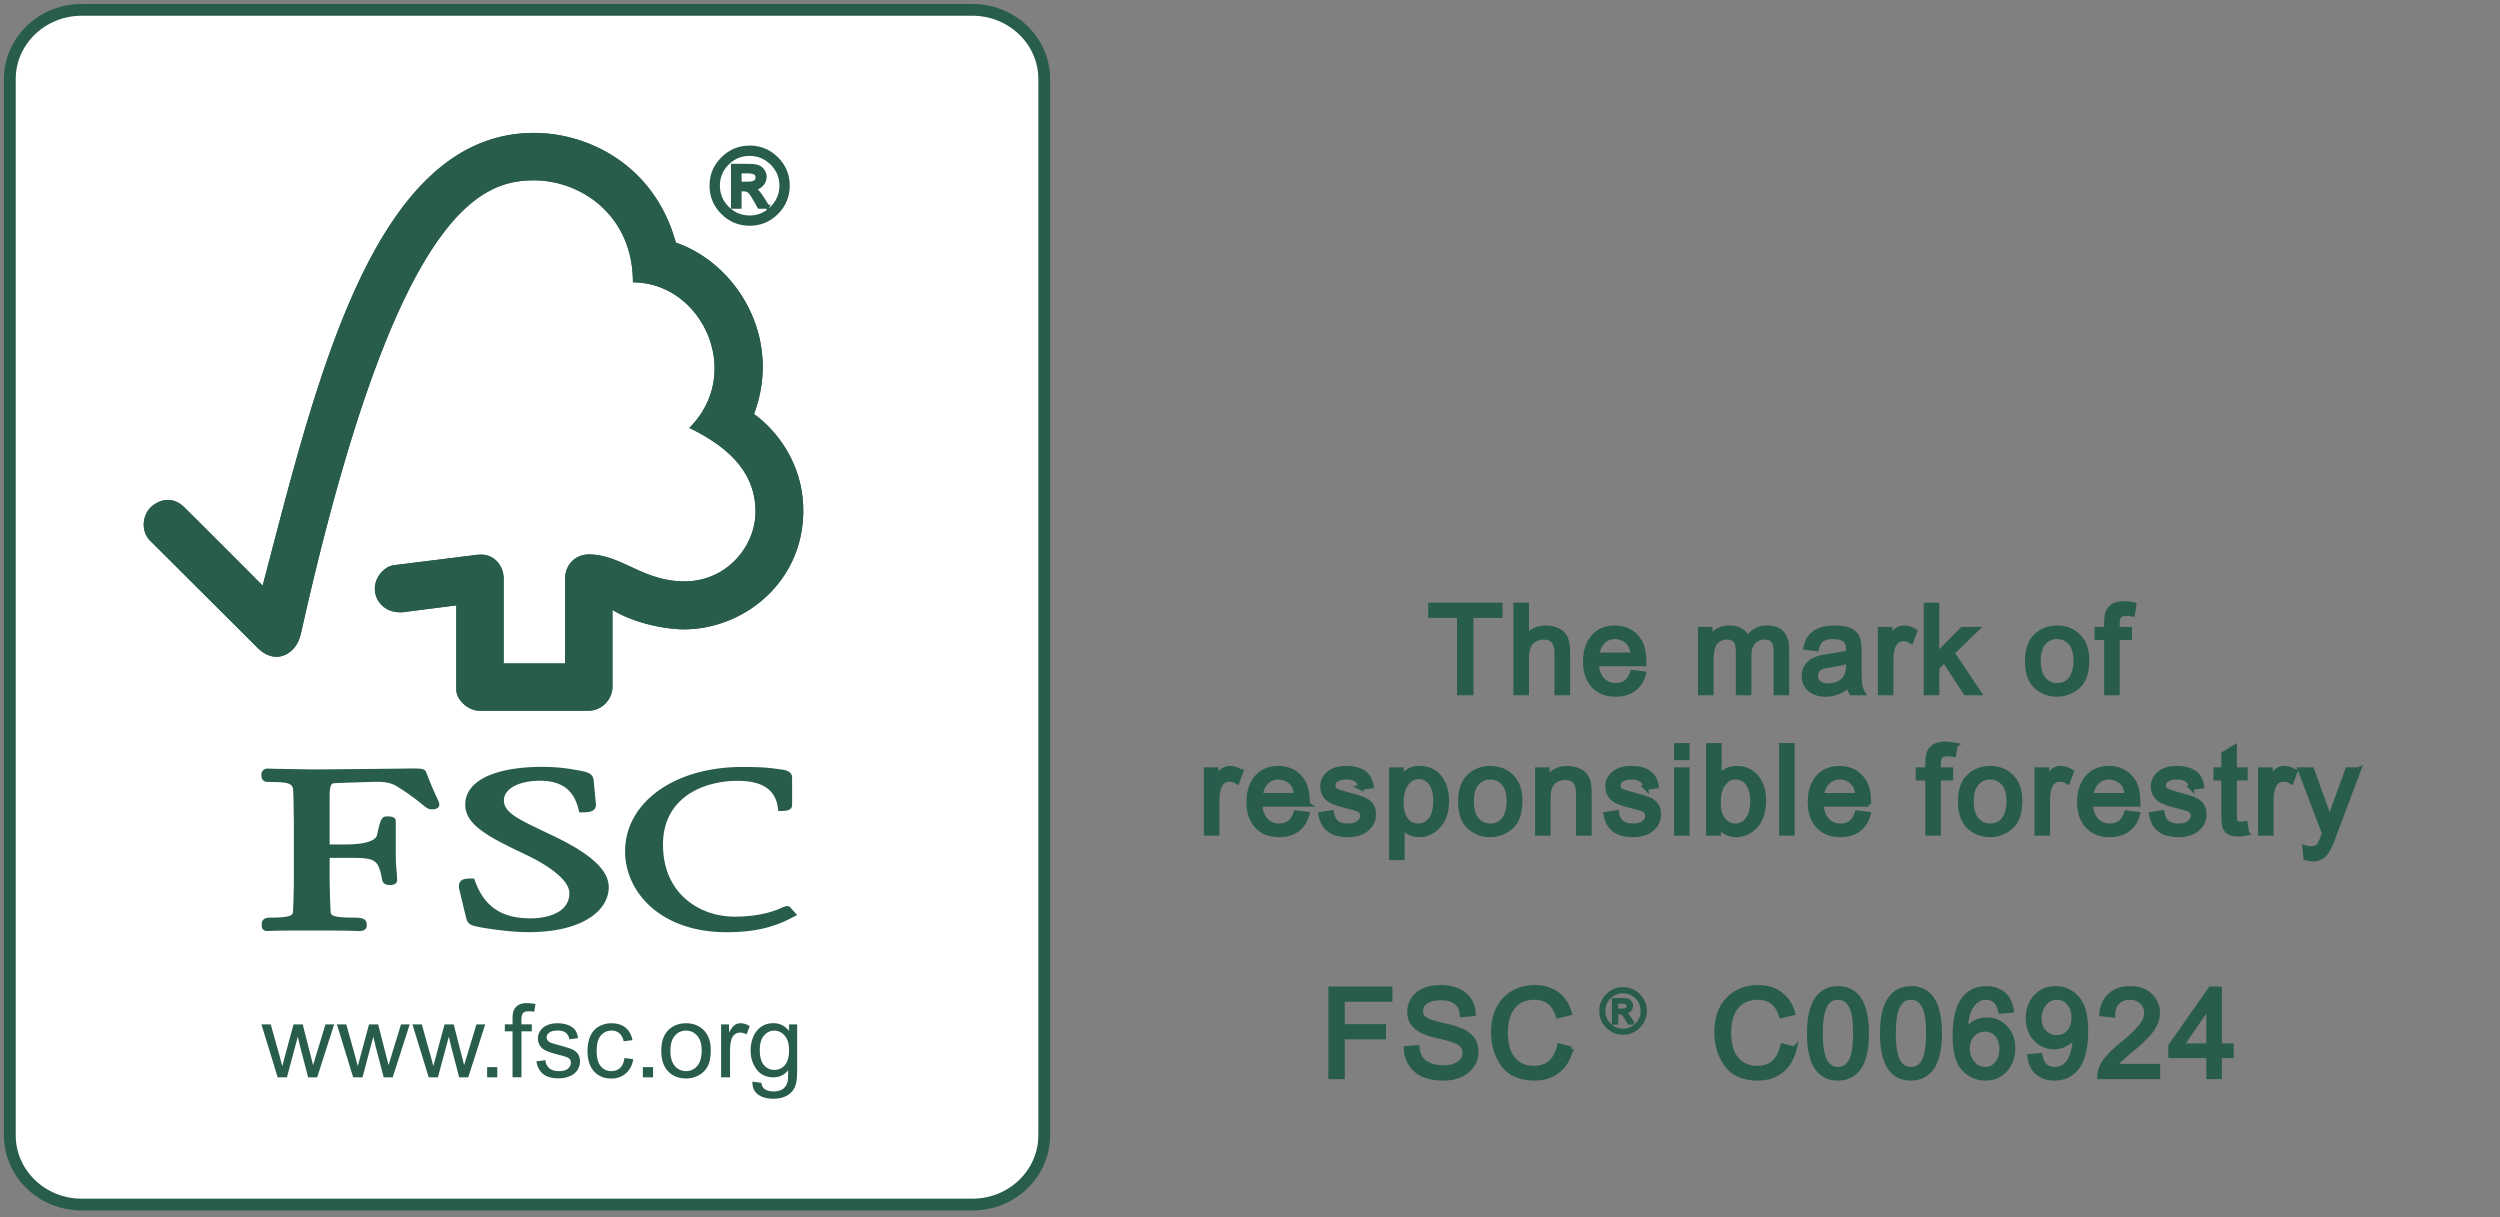 <svg xmlns="http://www.w3.org/2000/svg" width="267.017" height="130"><rect width="100%" height="100%" fill="#808080" stroke="none"/><path fill="#FFF" stroke="#285C4D" stroke-width="1.26" d="M111.531 121.26c0 4.086-3.438 7.398-7.683 7.398H8.736c-4.245 0-7.686-3.312-7.686-7.398V8.448c0-4.086 3.441-7.398 7.686-7.398h95.112c4.245 0 7.683 3.312 7.683 7.398V121.26z"/><path fill="#285C4D" d="M57.051 14.196c-17.232 0-23.322 26.802-28.998 48.354a1601.54 1601.54 0 0 0-8.361-8.358c-1.266-1.254-2.724-.849-3.621.027-.891.9-1.026 2.562 0 3.567.054.051 8.553 8.523 11.49 11.454.813.798 1.98 1.257 3.147.57 1.218-.744 1.386-2.064 1.413-2.064C42.186 22.626 51.189 19.26 57.033 19.26c4.911 0 10.566 3.633 10.566 10.896 7.338 0 11.928 9.624 6.027 15.552 4.89 2.364 7.068 5.277 7.068 8.949 0 3.69-3.087 7.449-7.584 7.437-4.464 0-6.732-2.871-10.215-2.874-1.575 0-2.535 1.266-2.535 2.523v9.117h-6.567v-9.081c-.015-1.422-1.062-2.538-2.367-2.538-.021 0-.564.009-.546.03l-8.799 1.095c-1.068.144-2.046 1.305-2.046 2.499 0 1.398 1.14 2.55 2.703 2.529.189 0 .456 0 .438-.027-.021 0 5.562-.708 5.562-.708v8.988c0 1.149 1.299 2.256 2.451 2.262h11.688c1.359 0 2.538-1.179 2.538-2.559v-8.208c2.445 1.497 5.844 2.076 7.596 2.076 6.555 0 12.813-5.157 12.783-12.711-.03-6.867-5.265-10.281-5.265-10.281 3.081-8.193-1.896-16.104-8.346-18.312-2.328-8.448-9.552-11.718-15.132-11.718z"/><path fill="#285C4D" d="M57.051 14.196c-17.232 0-23.322 26.802-28.998 48.354a1601.54 1601.54 0 0 0-8.361-8.358c-1.266-1.254-2.724-.849-3.621.027-.891.9-1.026 2.562 0 3.567.054.051 8.553 8.523 11.49 11.454.813.798 1.98 1.257 3.147.57 1.218-.744 1.386-2.064 1.413-2.064C42.186 22.626 51.189 19.26 57.033 19.26c4.911 0 10.566 3.633 10.566 10.896 7.338 0 11.928 9.624 6.027 15.552 4.89 2.364 7.068 5.277 7.068 8.949 0 3.69-3.087 7.449-7.584 7.437-4.464 0-6.732-2.871-10.215-2.874-1.575 0-2.535 1.266-2.535 2.523v9.117h-6.567v-9.081c-.015-1.422-1.062-2.538-2.367-2.538-.021 0-.564.009-.546.03l-8.799 1.095c-1.068.144-2.046 1.305-2.046 2.499 0 1.398 1.14 2.55 2.703 2.529.189 0 .456 0 .438-.027-.021 0 5.562-.708 5.562-.708v8.988c0 1.149 1.299 2.256 2.451 2.262h11.688c1.359 0 2.538-1.179 2.538-2.559v-8.208c2.445 1.497 5.844 2.076 7.596 2.076 6.555 0 12.813-5.157 12.783-12.711-.03-6.867-5.265-10.281-5.265-10.281 3.081-8.193-1.896-16.104-8.346-18.312-2.328-8.448-9.552-11.718-15.132-11.718zM49.692 85.941c0 2.124 2.367 3.393 6.261 5.244 3.084 1.446 4.863 2.979 4.863 4.206 0 1.986-2.136 2.694-4.143 2.694-3.099 0-4.938-1.236-5.949-4.014l-.087-.24h-.246c-.555 0-.993.027-1.23.327-.21.276-.156.648-.06 1.011-.009-.009.681 2.847.681 2.847.183.696.432.81 1.539 1.029.486.081 2.991.516 5.115.516 5.931 0 8.583-2.409 8.583-4.8 0-1.737-1.728-3.408-5.442-5.25l-1.692-.813c-2.541-1.212-4.065-1.941-4.065-3.213 0-1.233 1.584-2.097 3.861-2.097 2.964 0 3.759 1.659 4.122 3.102l.066.273h.288c.666 0 1.077-.054 1.317-.318.147-.147.198-.354.171-.606l-.24-2.472c-.063-.783-.666-.9-1.5-1.065-.996-.18-2.19-.396-3.981-.396-5.157.006-8.232 1.515-8.232 4.035zM66.765 90.936c0 4.284 3.723 8.631 10.842 8.631 3.591 0 5.613-.813 7.122-1.623l.414-.213-.669-.732.039.036c-.159-.222-.294-.261-.525-.261l-.342.114c-.543.252-2.19 1.017-5.184 1.017-3.687 0-7.65-2.403-7.65-7.689 0-5.031 4.29-6.816 7.968-6.816 2.643 0 4.053.942 4.308 2.901l.036.318h.333c.309 0 1.146 0 1.146-.63v-2.934c0-.72-.828-.825-1.182-.873l-.345-.045c-.84-.123-1.662-.219-3.801-.219-7.245-.006-12.51 3.789-12.51 9.018zM39.918 82.125l-6.417.057-4.284-.072-.651-.021c-.375 0-.648.276-.648.675 0 .183 0 .753.702.753 2.586 0 2.679.216 2.706 1.203l.021.624.039 2.64v5.691c0 .942-.03 2.439-.09 3.654-.021.348-.039.678-2.319.678-.639 0-1.026.126-1.026.762 0 .186 0 .675.615.675l.147-.009c.273-.015.999-.051 4.569-.051 3.801 0 4.572.045 4.821.051l.141.009c.501 0 .93-.063.93-.675 0-.705-.579-.762-1.545-.762-2.298 0-2.307-.324-2.319-.672a85.97 85.97 0 0 1-.102-3.66v-2.052h1.917c2.943 0 3.273.081 3.69 2.349.123.495.516.555.843.555.69 0 .765-.378.765-.552l-.051-.843a17.629 17.629 0 0 1-.099-1.92v-3.489c0-.525-.624-.525-.957-.525-.564 0-.693.357-1.05 2.004-.156.627-1.371.99-3.33.99h-1.728v-5.124c0-1.392.246-1.404.558-1.422 1.119-.045 3.852-.141 4.671-.141.774 0 1.485.18 1.959.483 1.449.909 2.196 1.518 2.649 1.884.438.36.687.57 1.05.57.21 0 .828 0 .828-.534 0-.138-.048-.258-.255-.696-.237-.522-.642-1.389-1.14-2.718-.144-.417-.624-.417-1.53-.417l-4.08.048z"/><g fill="#285C4D"><path d="m29.658 115.065-1.737-5.652h.996l.915 3.258.318 1.209c.015-.057.117-.438.303-1.152l.9-3.315h.978l.837 3.276.273 1.08.327-1.083.99-3.273h.93l-1.812 5.652h-.966l-.879-3.384-.222-.96-1.164 4.347-.987-.003zM37.719 115.065l-1.734-5.652h1.002l.906 3.258.324 1.209c.009-.057.111-.438.303-1.152l.894-3.315h.975l.837 3.276.276 1.08.324-1.083 1.002-3.273h.93l-1.815 5.652h-.963l-.885-3.384-.222-.96-1.158 4.347-.996-.003zM45.789 115.065l-1.737-5.652h.999l.912 3.258.321 1.209c.012-.057.111-.438.303-1.152l.894-3.315h.978l.84 3.276.273 1.08.327-1.083.99-3.273h.936l-1.812 5.652h-.969l-.882-3.384-.222-.96-1.167 4.347-.984-.003zM52.029 115.065v-1.089h1.083v1.089h-1.083zM54.744 115.065v-4.911h-.825v-.747h.825v-.591c0-.381.039-.663.102-.843.09-.246.255-.447.486-.6.231-.159.561-.231.975-.231.27 0 .564.036.888.093l-.138.828a3.209 3.209 0 0 0-.564-.057c-.291 0-.498.063-.618.189-.117.126-.18.357-.18.69v.519h1.104v.747h-1.104v4.911h-.951zM57.288 113.358l.96-.123c.048.378.192.666.438.873.243.195.576.297 1.011.297s.759-.09.966-.267c.216-.186.315-.393.315-.633a.584.584 0 0 0-.273-.513c-.141-.087-.456-.189-.978-.318-.687-.183-1.167-.333-1.437-.462a1.506 1.506 0 0 1-.624-.534 1.449 1.449 0 0 1-.213-.756c0-.258.057-.492.177-.699.111-.219.276-.396.468-.54a2.53 2.53 0 0 1 .603-.282c.255-.072.531-.108.822-.108.438 0 .819.063 1.161.192.327.129.573.306.738.516.153.219.264.516.321.879l-.933.126a1.08 1.08 0 0 0-.366-.687c-.198-.165-.486-.249-.849-.249-.435 0-.738.072-.93.219-.192.144-.279.312-.279.51 0 .123.036.237.111.33a.876.876 0 0 0 .372.255c.09.039.363.123.825.243.666.186 1.137.33 1.398.438.27.123.483.291.636.507.144.219.219.495.219.816s-.09.615-.276.903a1.746 1.746 0 0 1-.801.645c-.348.162-.744.24-1.188.24-.723 0-1.287-.153-1.665-.459-.378-.294-.621-.753-.729-1.359zM66.699 113.001l.939.129c-.108.648-.369 1.149-.789 1.506-.423.372-.936.558-1.548.558-.771 0-1.392-.255-1.845-.75-.468-.513-.705-1.236-.705-2.175 0-.615.105-1.152.3-1.611.198-.447.51-.795.918-1.026a2.72 2.72 0 0 1 1.344-.339c.606 0 1.101.153 1.494.465.387.312.636.759.744 1.335l-.936.126c-.081-.378-.243-.666-.468-.858a1.186 1.186 0 0 0-.807-.288c-.471 0-.864.174-1.158.519-.306.348-.453.894-.453 1.644 0 .756.144 1.314.441 1.644.282.351.663.522 1.125.522.372 0 .684-.117.936-.339.243-.231.405-.585.468-1.062zM68.661 115.065v-1.089h1.092v1.089h-1.092zM70.629 112.242c0-1.053.291-1.821.87-2.328.486-.417 1.083-.624 1.779-.624.78 0 1.41.258 1.902.756.489.513.735 1.212.735 2.109 0 .729-.105 1.305-.324 1.716-.216.42-.534.741-.951.972-.411.231-.87.345-1.359.345-.789 0-1.428-.255-1.917-.756-.486-.513-.735-1.239-.735-2.19zm.975-.006c0 .723.165 1.269.483 1.626.309.36.708.543 1.188.543.474 0 .876-.183 1.185-.546.321-.357.483-.909.483-1.653 0-.702-.162-1.23-.483-1.59a1.52 1.52 0 0 0-1.185-.54c-.48 0-.882.183-1.188.537-.318.354-.483.903-.483 1.623zM77.019 115.065v-5.652h.843v.873c.228-.408.426-.675.609-.804.189-.132.393-.192.615-.192.33 0 .654.099.984.312l-.336.873a1.406 1.406 0 0 0-.693-.186.933.933 0 0 0-.561.186c-.156.126-.282.3-.351.525a3.959 3.959 0 0 0-.156 1.113v2.955l-.954-.003zM80.367 115.524l.954.129c.039.3.15.513.321.648.234.18.564.27.966.27.438 0 .783-.093 1.026-.27.231-.177.399-.435.48-.75.054-.198.069-.609.069-1.236-.42.501-.942.75-1.566.75-.78 0-1.38-.282-1.803-.843-.429-.564-.639-1.23-.639-2.016 0-.534.093-1.032.291-1.491.195-.453.471-.81.849-1.059.369-.252.807-.372 1.302-.372.672 0 1.221.285 1.659.828v-.702h.864v4.884c0 .876-.081 1.503-.273 1.875-.171.36-.456.657-.843.861-.387.216-.864.321-1.431.321-.672 0-1.218-.147-1.632-.45-.414-.303-.609-.762-.594-1.377zm.783-3.387c0 .744.15 1.29.447 1.626.294.345.669.51 1.11.51s.813-.165 1.113-.501c.303-.342.456-.876.456-1.602 0-.69-.162-1.212-.471-1.563s-.681-.528-1.116-.528c-.426 0-.786.174-1.086.522-.303.342-.453.852-.453 1.536z"/></g><g><path fill="#285C4D" stroke="#285C4D" stroke-width=".431" d="M80.075 15.763q1.666 0 2.863 1.191t1.196 2.873q0 1.677-1.19 2.873t-2.869 1.197q-1.682 0-2.878-1.191T76 19.827q0-1.676 1.197-2.868t2.878-1.196zm-.01 7.466q1.396 0 2.393-.998t1.003-2.404q0-1.401-.998-2.393t-2.398-.998q-1.402 0-2.394.992t-.997 2.4q0 1.4.992 2.398t2.399 1.003zm1.897-1.149h-.863q-.813-1.482-1.061-1.67t-.626-.19h-.42v1.86h-.706V17.71H79.8q.68 0 1.046.097t.593.41.227.673q0 .448-.324.814t-.927.41v.021q.393.092 1.019 1.095l.528.851zm-2.97-2.463h.862q.593 0 .825-.173t.232-.49q0-.307-.221-.48t-.89-.172h-.808v1.315z"/></g><g><path fill="#285C4D" stroke="#285C4D" stroke-width=".512" d="M160.224 65.737h-3.102V74h-1.247v-8.263H152.8v-1.113h7.425v1.113zM167.445 74h-1.158v-4.285q0-.831-.358-1.247t-1.068-.416q-.703 0-1.253.486t-.557 1.753V74H161.9v-9.376h1.151v3.364q.819-.927 2.047-.927.659 0 1.26.268t.844.825.243 1.548V74zM175.593 70.898h-5.085q.07 1.126.64 1.72t1.433.595q.658 0 1.106-.345t.684-1.055l1.184.147q-.288 1.061-1.056 1.63t-1.918.57q-1.529 0-2.386-.934t-.863-2.565q0-1.605.831-2.603t2.354-.997q.742 0 1.426.326t1.17 1.106.48 2.405zm-1.183-.946q-.07-1.037-.64-1.49T172.517 68q-.813 0-1.337.544t-.608 1.407h3.838zM190.84 74h-1.151v-4.285q0-.473-.064-.806t-.326-.595-.832-.262q-.678 0-1.17.473t-.493 1.535V74h-1.15v-4.413q0-.883-.308-1.209t-.882-.326q-.742 0-1.215.512t-.48 1.912V74h-1.151v-6.786h1.036v.947h.025q.691-1.1 2.028-1.1.748 0 1.228.294t.703.895q.755-1.19 2.092-1.19 1.055 0 1.58.57t.53 1.708V74zM198.95 74h-1.209q-.166-.32-.237-.838-1.157.998-2.5.998-1.075 0-1.695-.537t-.62-1.42q0-.844.594-1.388t2.079-.73l1.074-.159q.601-.096.992-.237 0-.518-.032-.729t-.186-.447-.505-.371-.927-.141q-.742 0-1.17.275t-.596 1.023l-1.125-.147q.185-1.042.953-1.567t2.11-.524q1.222 0 1.791.358t.703.876.135 1.318v1.547q0 1.414.051 1.893t.32.947zm-1.522-2.987v-.415q-.902.3-2.207.473t-1.305 1.106q0 .467.352.768t1.01.307q.851 0 1.497-.506t.653-1.733zM204.52 67.425l-.396 1.062q-.429-.25-.838-.25-.646 0-.979.576t-.332 1.625V74h-1.151v-6.786h1.049v1.024h.025q.55-1.177 1.44-1.177.588 0 1.182.364zM211.357 74h-1.413l-2.258-3.473-.812.774V74h-1.151v-9.376h1.15v5.34l2.725-2.75h1.497l-2.597 2.514 2.86 4.272zM219.71 67.06q1.375 0 2.277.896t.908 2.546q0 2.001-.979 2.826t-2.206.832q-1.286 0-2.232-.85t-.947-2.7q0-1.79.915-2.667t2.264-.882zm0 6.153q.985 0 1.496-.729t.512-1.918q0-1.273-.575-1.92t-1.433-.645q-.876 0-1.44.652t-.562 1.957q0 1.292.57 1.945t1.432.658zM227.941 64.58l-.173 1.01q-.345-.064-.678-.064-.415 0-.677.172t-.27.877v.64h1.312v.888h-1.311V74h-1.151v-5.897h-1.024v-.889h1.024v-.735q0-.512.096-.928t.505-.748 1.273-.339q.511 0 1.074.115z"/><g><path fill="#285C4D" stroke="#285C4D" stroke-width=".512" d="m132.534 82.425-.396 1.062q-.429-.25-.838-.25-.646 0-.978.576t-.333 1.625V89h-1.151v-6.786h1.049v1.024h.025q.55-1.177 1.44-1.177.588 0 1.182.364zM139.646 85.898h-5.084q.07 1.126.64 1.72t1.432.595q.659 0 1.107-.345t.684-1.055l1.183.147q-.288 1.061-1.055 1.63t-1.919.57q-1.528 0-2.385-.934t-.864-2.565q0-1.605.832-2.603t2.353-.997q.742 0 1.426.326t1.17 1.106.48 2.405zm-1.183-.946q-.07-1.037-.64-1.49T136.57 83q-.812 0-1.337.544t-.607 1.407h3.837zM145.332 84.114q-.077-.557-.448-.832t-1.042-.281q-.659 0-1.062.224t-.41.652q0 .403.32.576t1.28.422q1.074.275 1.605.486t.832.588.3 1.062q0 .908-.742 1.529t-1.982.62q-1.292 0-2.015-.544t-.895-1.643l1.144-.173q.09.71.525 1.062t1.228.351q.755 0 1.157-.313t.403-.774q0-.307-.185-.492t-.46-.275-1.254-.333q-1.446-.345-1.906-.838t-.467-1.177q0-.85.678-1.4t1.823-.55q1.215 0 1.887.473t.812 1.426l-1.126.154zM149.694 83.09q.646-1.03 1.938-1.03 1.336 0 2.11.966t.774 2.527q0 1.656-.857 2.628t-2.104.979q-1.094 0-1.752-.87h-.032v3.32h-1.152v-9.396h1.05v.876h.025zm1.784 5.123q.806 0 1.33-.665t.531-1.995q0-1.247-.505-1.919t-1.305-.671q-.818 0-1.343.748t-.53 1.938q0 1.26.505 1.912t1.317.652zM159.166 82.06q1.375 0 2.277.896t.908 2.546q0 2.001-.979 2.826t-2.206.832q-1.286 0-2.232-.85t-.947-2.7q0-1.79.915-2.667t2.264-.882zm0 6.153q.985 0 1.496-.729t.512-1.918q0-1.273-.576-1.92t-1.432-.645q-.876 0-1.44.652t-.562 1.957q0 1.292.57 1.945t1.432.658zM169.744 89h-1.157v-4.125q0-1.043-.371-1.433t-1.043-.39q-.512 0-.966.25t-.652.703-.192 1.286V89h-1.151v-6.786h1.036v.96h.026q.364-.557.895-.832t1.24-.281q.538 0 1.062.192t.82.575.376.819.077 1.177V89zM175.782 84.114q-.077-.557-.448-.832t-1.043-.281q-.658 0-1.061.224t-.41.652q0 .403.32.576t1.28.422q1.074.275 1.605.486t.831.588.3 1.062q0 .908-.741 1.529t-1.983.62q-1.292 0-2.014-.544t-.896-1.643l1.145-.173q.09.71.524 1.062t1.228.351q.755 0 1.158-.313t.403-.774q0-.307-.186-.492t-.46-.275-1.254-.333q-1.445-.345-1.905-.838t-.467-1.177q0-.85.678-1.4t1.822-.55q1.215 0 1.887.473t.812 1.426l-1.125.154zM180.207 89h-1.15v-6.786h1.15V89zm0-8.071h-1.15v-1.305h1.15v1.305zM183.661 82.975q.64-.914 1.83-.914 1.31 0 2.097.953t.787 2.488q0 1.771-.877 2.711t-2.059.947q-1.196 0-1.861-1.01h-.026V89h-1.074v-9.376h1.151v3.351h.032zm1.688 5.238q.8 0 1.318-.684t.524-1.931q0-1.196-.48-1.894t-1.323-.703q-.832 0-1.337.723t-.511 1.829q0 1.08.21 1.535t.634.793.965.332zM191.425 89h-1.15v-9.376h1.15V89zM199.593 85.898h-5.085q.07 1.126.64 1.72t1.432.595q.659 0 1.107-.345t.684-1.055l1.183.147q-.288 1.061-1.055 1.63t-1.919.57q-1.528 0-2.385-.934t-.864-2.565q0-1.605.832-2.603t2.353-.997q.742 0 1.426.326t1.17 1.106.48 2.405zm-1.184-.946q-.07-1.037-.64-1.49T196.517 83q-.812 0-1.336.544t-.608 1.407h3.837zM208.84 79.58l-.172 1.01q-.345-.064-.678-.064-.416 0-.678.172t-.269.877v.64h1.311v.888h-1.31V89h-1.152v-5.897h-1.023v-.889h1.023v-.735q0-.512.096-.928t.505-.748 1.273-.339q.512 0 1.075.115zM212.556 82.06q1.375 0 2.277.896t.908 2.546q0 2.001-.978 2.826t-2.207.832q-1.285 0-2.232-.85t-.946-2.7q0-1.79.914-2.667t2.264-.882zm0 6.153q.985 0 1.497-.729t.512-1.918q0-1.273-.576-1.92t-1.433-.645q-.876 0-1.439.652t-.562 1.957q0 1.292.569 1.945t1.432.658zM221.248 82.425l-.396 1.062q-.429-.25-.838-.25-.646 0-.979.576t-.332 1.625V89h-1.152v-6.786h1.05v1.024h.025q.55-1.177 1.439-1.177.588 0 1.183.364zM228.36 85.898h-5.085q.07 1.126.64 1.72t1.433.595q.658 0 1.106-.345t.684-1.055l1.184.147q-.288 1.061-1.056 1.63t-1.918.57q-1.529 0-2.386-.934t-.863-2.565q0-1.605.831-2.603t2.354-.997q.742 0 1.426.326t1.17 1.106.48 2.405zm-1.183-.946q-.07-1.037-.64-1.49T225.284 83q-.813 0-1.337.544t-.608 1.407h3.838zM234.046 84.114q-.077-.557-.448-.832t-1.042-.281q-.66 0-1.062.224t-.41.652q0 .403.32.576t1.28.422q1.074.275 1.605.486t.831.588.3 1.062q0 .908-.741 1.529t-1.983.62q-1.292 0-2.014-.544t-.896-1.643l1.145-.173q.09.71.524 1.062t1.228.351q.755 0 1.158-.313t.403-.774q0-.307-.186-.492t-.46-.275-1.254-.333q-1.445-.345-1.905-.838t-.467-1.177q0-.85.678-1.4t1.822-.55q1.216 0 1.887.473t.812 1.426l-1.125.154zM239.968 88.987q-.512.103-.863.103-.755 0-1.1-.263t-.423-.678-.076-1.138v-3.908h-.838v-.889h.838v-1.688l1.15-.697v2.385h1.152v.89h-1.151v3.97q0 .513.102.724t.537.217q.25 0 .512-.051l.16 1.023zM245.13 82.425l-.397 1.062q-.429-.25-.838-.25-.646 0-.979.576t-.332 1.625V89h-1.151v-6.786h1.048v1.024h.026q.55-1.177 1.44-1.177.587 0 1.182.364zM251.915 82.214l-2.597 6.901q-.006.013-.012.045-.371 1.151-.864 1.867t-1.413.723q-.307 0-.749-.128l-.115-1.087q.333.102.653.102.64 0 .882-.351t.557-1.273l-2.578-6.799h1.241l1.599 4.445q.14.41.3 1.055h.026q.16-.741.41-1.413l1.49-4.087h1.17z"/></g></g><g><path fill="#285C4D" stroke="#285C4D" stroke-width=".512" d="M148.46 106.737h-5.084v2.903h4.406v1.113h-4.406V115h-1.241v-9.376h6.325v1.113zM156.173 108.374q-.076-.895-.646-1.343t-1.63-.454q-.96 0-1.561.358t-.601 1.043q0 .607.46.901t1.778.595q1.164.256 1.9.525t1.26.831.524 1.522q0 1.209-.96 2.008t-2.513.8q-1.976 0-2.954-.883t-1.043-2.29l1.177-.102q.083 1.126.87 1.638t1.9.518q1.042 0 1.681-.429t.646-1.164q0-.767-.671-1.12t-2.252-.69-2.283-.966-.697-1.611q0-1.126.883-1.861t2.404-.736q1.56 0 2.507.73t1.01 2.084l-1.189.096zM167.794 112.026q-.41 1.58-1.426 2.354t-2.45.78q-2.302 0-3.35-1.44t-1.056-3.472q0-2.245 1.234-3.511t3.185-1.273q1.369 0 2.341.697t1.362 2.04l-1.215.288q-.307-.978-.934-1.47t-1.567-.493q-1.535 0-2.328 1.004t-.793 2.705q0 1.957.832 2.91t2.18.953q1.1 0 1.785-.595t.966-1.79l1.234.313z"/><g><path fill="#285C4D" stroke="#285C4D" stroke-width=".256" d="M173.354 105.565q.988 0 1.698.707t.71 1.705q0 .994-.707 1.704t-1.7.71q-.999 0-1.708-.707t-.71-1.707q0-.995.71-1.702t1.707-.71zm-.006 4.43q.828 0 1.42-.592t.594-1.426q0-.832-.591-1.42t-1.423-.592q-.832 0-1.42.589t-.592 1.423q0 .831.589 1.423t1.423.594zm1.125-.682h-.511q-.483-.88-.63-.991t-.371-.112h-.25v1.103h-.419v-2.593h.9q.402 0 .62.057t.351.243.135.4q0 .266-.192.483t-.55.243v.013q.233.054.604.649l.313.505zm-1.762-1.461h.512q.352 0 .49-.102t.137-.291q0-.183-.131-.285t-.528-.102h-.48v.78z"/></g><g><path fill="#285C4D" stroke="#285C4D" stroke-width=".512" d="M191.642 112.026q-.41 1.58-1.426 2.354t-2.45.78q-2.302 0-3.351-1.44t-1.055-3.472q0-2.245 1.234-3.511t3.185-1.273q1.369 0 2.34.697t1.363 2.04l-1.215.288q-.307-.978-.934-1.47t-1.567-.493q-1.535 0-2.328 1.004t-.793 2.705q0 1.957.832 2.91t2.18.953q1.1 0 1.785-.595t.966-1.79l1.234.313zM196.304 105.58q3.058 0 3.058 4.796 0 2.424-.787 3.6t-2.27 1.184q-3.051 0-3.051-4.784 0-2.424.786-3.607t2.264-1.19zm0 8.633q.928 0 1.401-.895t.473-2.942q0-1.42-.204-2.232t-.627-1.215-1.055-.403q-.928 0-1.395.914t-.466 2.936q0 1.4.21 2.22t.627 1.214 1.036.403zM204.1 105.58q3.058 0 3.058 4.796 0 2.424-.787 3.6t-2.27 1.184q-3.051 0-3.051-4.784 0-2.424.787-3.607t2.264-1.19zm0 8.633q.928 0 1.401-.895t.474-2.942q0-1.42-.205-2.232t-.627-1.215-1.055-.403q-.927 0-1.394.914t-.467 2.936q0 1.4.21 2.22t.628 1.214 1.036.403zM209.972 110.165q.793-1.24 2.258-1.24 1.15 0 1.957.85t.805 2.174q0 1.337-.799 2.27t-2.136.94q-1.35 0-2.296-.997t-.953-3.55q0-2.506.857-3.766t2.494-1.267q1.055 0 1.785.589t.889 1.746l-1.152.102q-.313-1.49-1.586-1.49-.882 0-1.515.876t-.634 2.763h.026zm2.06 4.048q.792 0 1.285-.64t.492-1.547q0-.908-.492-1.503t-1.324-.595q-.761 0-1.311.557t-.55 1.477q0 .934.537 1.593t1.362.658zM221.606 110.587q-.34.55-.928.889t-1.285.339q-1.158 0-1.964-.844t-.812-2.22q0-1.394.825-2.283t2.123-.889q1.305 0 2.258 1.017t.953 3.518q0 2.539-.87 3.792t-2.488 1.254q-1.055 0-1.765-.576t-.863-1.759l1.1-.089q.262 1.477 1.554 1.477 1.062 0 1.624-.965t.563-2.661h-.025zm-1.938.224q.844 0 1.336-.595t.5-1.516q0-.927-.506-1.547t-1.305-.627q-.8 0-1.35.659t-.55 1.605q0 .889.538 1.452t1.337.569zM230.463 115h-6.21q0-.793.55-1.605t2.073-2.034q.927-.742 1.656-1.554t.73-1.644q0-.71-.5-1.17t-1.272-.467q-.774 0-1.299.473t-.53 1.426l-1.184-.134q.109-1.317.934-2.015t2.104-.697q1.382 0 2.149.761t.774 1.849q0 .901-.646 1.822t-2.59 2.476q-1.017.812-1.35 1.4h4.611V115zM238.324 112.762h-1.267V115h-1.15v-2.238h-4.062V111.7l4.266-6.076h.946v6.076h1.267v1.062zm-2.418-1.062v-4.234h-.025l-2.91 4.234h2.935z"/></g></g></svg>
